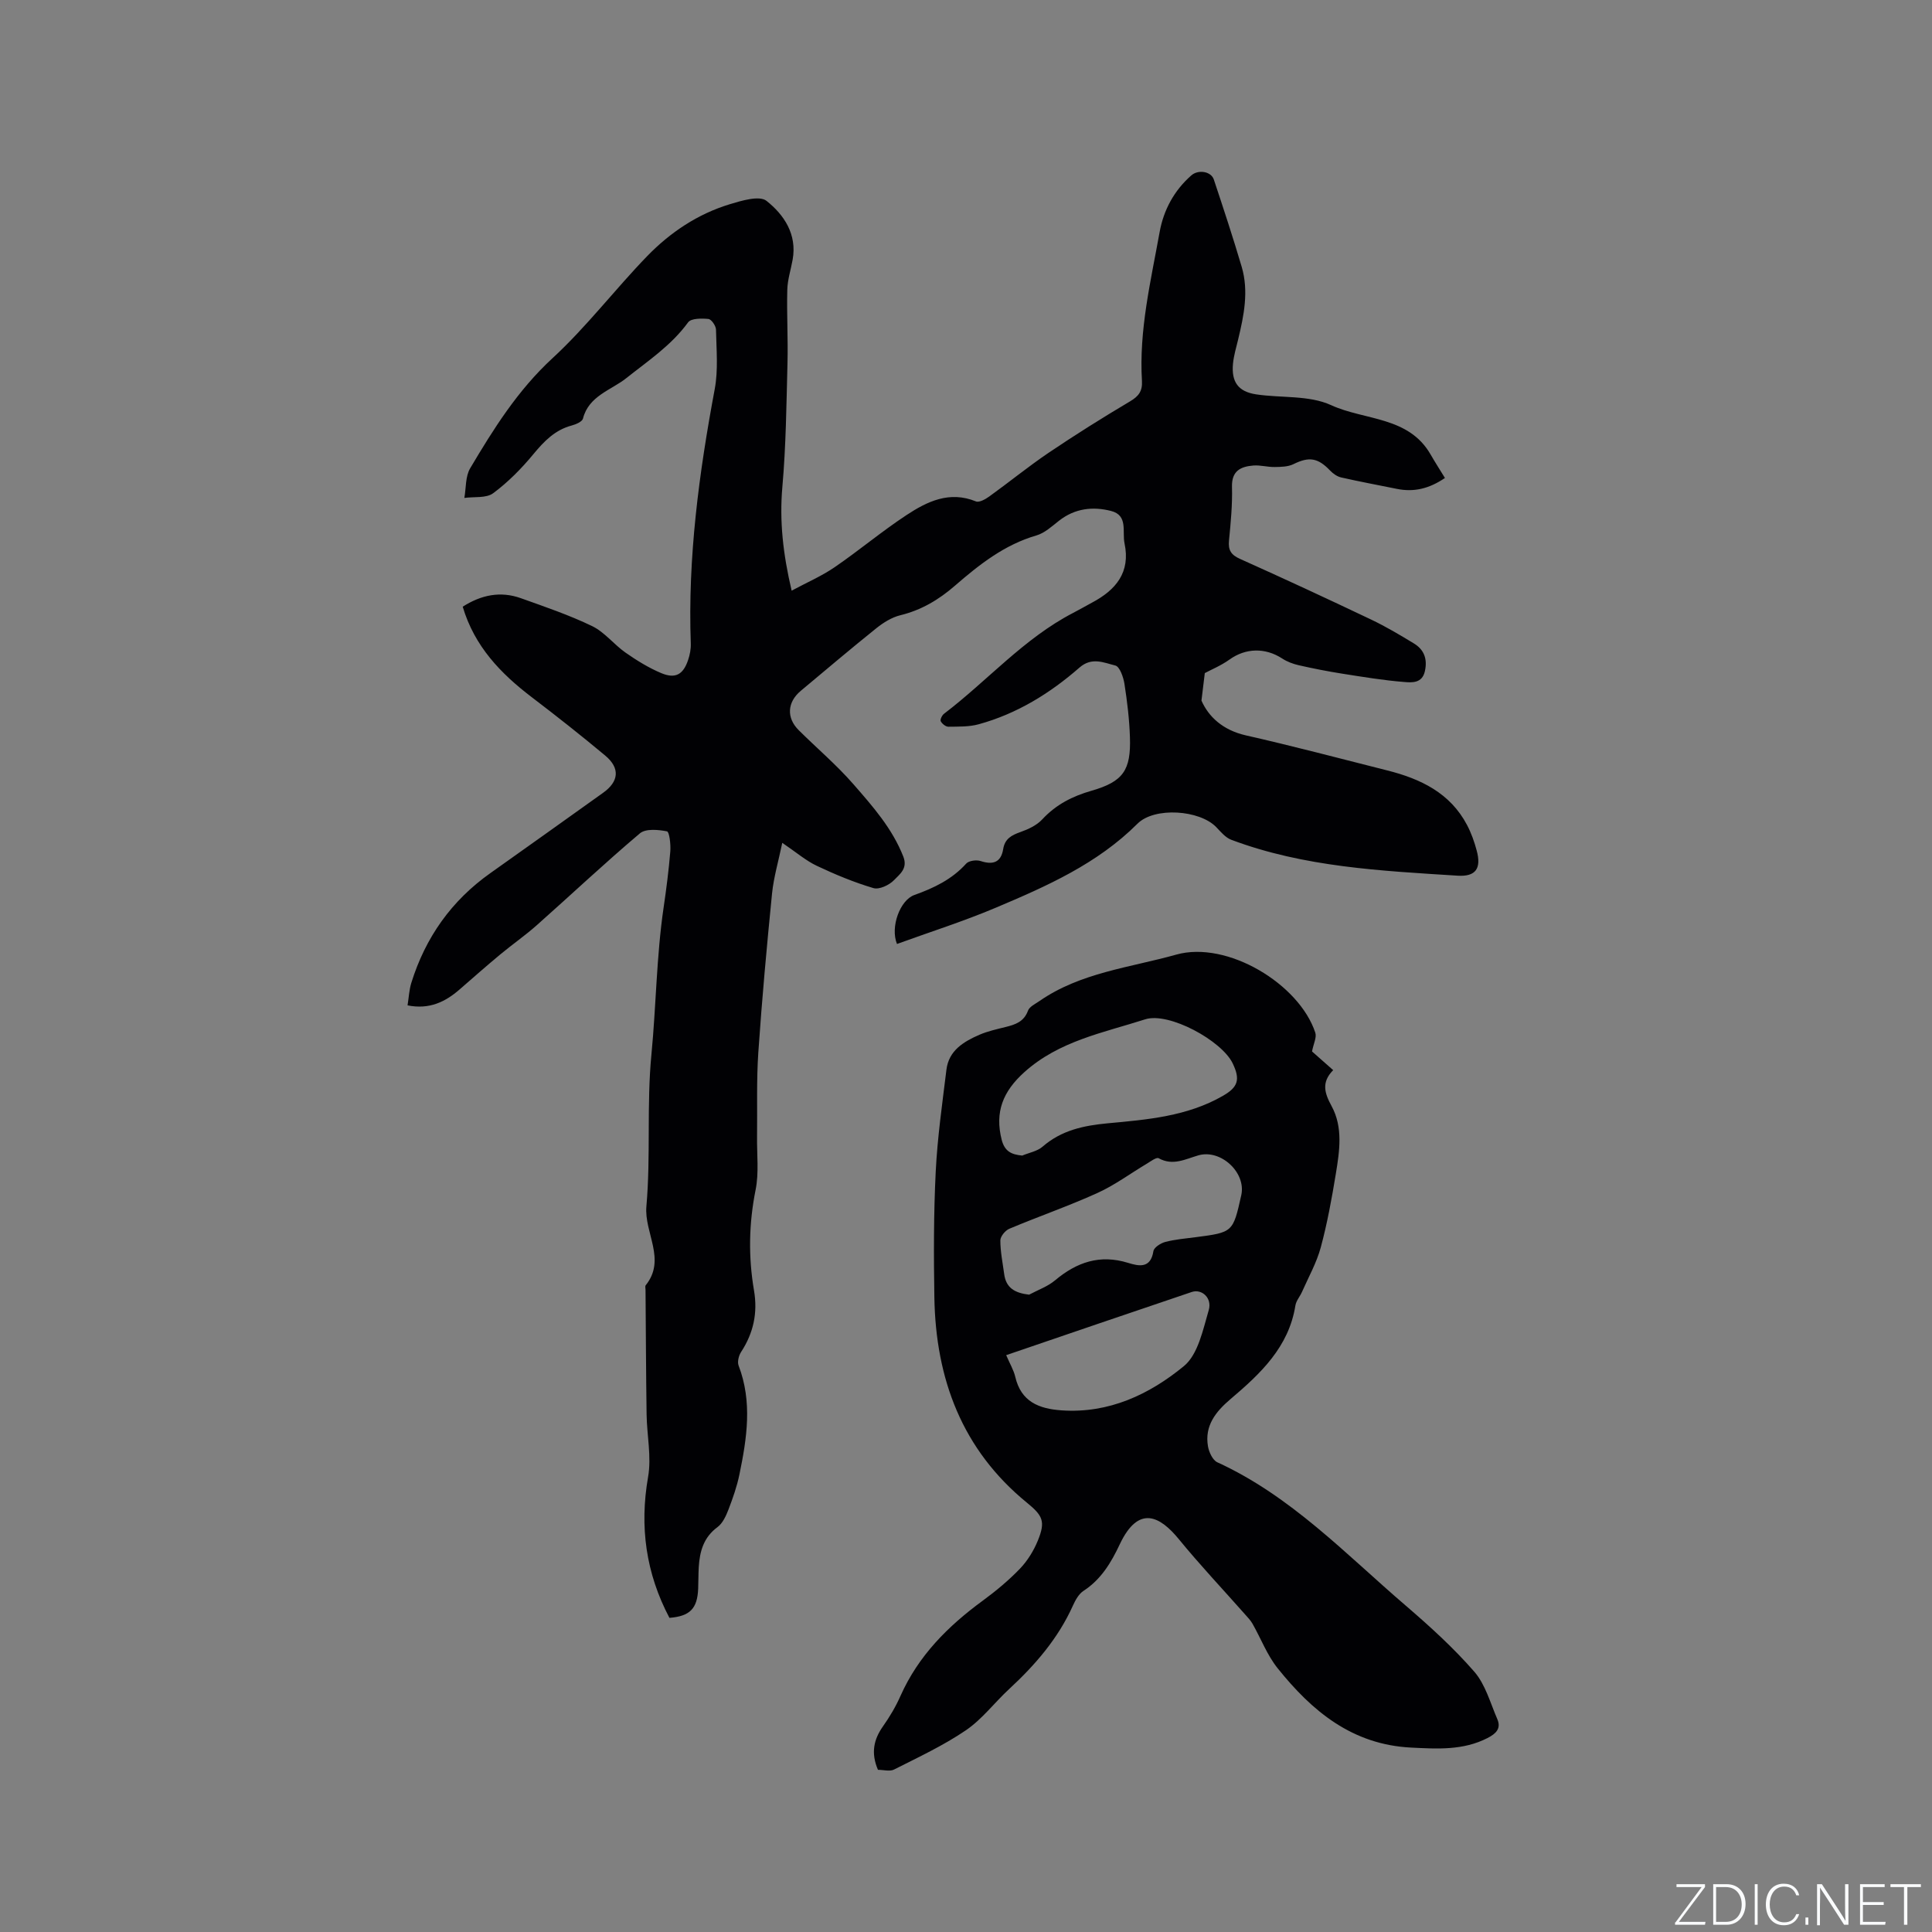 <svg enable-background="new 0 0 400 400" viewBox="0 0 400 400" xmlns="http://www.w3.org/2000/svg"><rect x="0" y="0" width="400" height="400" fill="#808080" stroke="none"/><g fill="#fafbfc"><path d="m346.9 398 5.4-7.3h-5.2v-.6h5.9v.6l-5.4 7.2h5.5l-.1.6h-6.2v-.5z"/><path d="m354.7 390.1h2.8c2.3 0 3.9 1.6 3.9 4.1s-1.6 4.3-3.9 4.3h-2.8zm.6 7.8h2c2.2 0 3.3-1.6 3.3-3.6 0-1.8-1-3.6-3.3-3.6h-2z"/><path d="m363.9 390.1v8.4h-.6v-8.4z"/><path d="m372.5 396.3c-.4 1.3-1.4 2.3-3.2 2.3-2.4 0-3.7-1.9-3.7-4.3 0-2.3 1.2-4.3 3.7-4.3 1.8 0 2.9 1 3.2 2.4h-.6c-.4-1.1-1.1-1.8-2.5-1.8-2.1 0-3 1.9-3 3.7s.9 3.7 3 3.7c1.4 0 2.1-.7 2.5-1.7z"/><path d="m373.8 398.5v-1.5h.6v1.5z"/><path d="m376.2 398.5v-8.4h1c1.3 2 4.4 6.7 4.9 7.6-.1-1.2-.1-2.4-.1-3.8v-3.8h.7v8.4h-.9c-1.2-1.9-4.4-6.8-5-7.7.1 1.1 0 2.3 0 3.9v3.9h-.6z"/><path d="m390 394.4h-4.3v3.5h4.7l-.1.6h-5.2v-8.4h5.1v.6h-4.5v3.1h4.3z"/><path d="m394.2 390.7h-2.8v-.6h6.3v.6h-2.8v7.8h-.7z"/></g><path d="m299.16 98.96c-3.31 2.25-6.48 2.97-9.98 2.25-3.84-.78-7.69-1.49-11.51-2.36-.84-.19-1.69-.8-2.3-1.44-2.52-2.64-4.36-2.9-7.56-1.32-1.13.56-2.58.58-3.88.6-1.47.03-2.96-.42-4.42-.31-2.61.21-4.54 1.08-4.44 4.43.1 3.7-.26 7.42-.62 11.11-.2 2.01.45 2.98 2.32 3.81 9.08 4.07 18.11 8.26 27.1 12.54 3.05 1.45 5.97 3.19 8.85 4.94 2.12 1.28 2.85 3.22 2.29 5.74-.56 2.55-2.69 2.38-4.27 2.25-4.29-.34-8.56-1.05-12.82-1.72-3.03-.48-6.04-1.07-9.03-1.75-1.19-.27-2.41-.73-3.42-1.39-3.55-2.31-7.6-2.17-10.91.21-1.76 1.26-3.83 2.11-5.12 2.81-.25 2.05-.41 3.41-.69 5.69 1.45 3.3 4.38 6.11 9.19 7.2 9.8 2.22 19.53 4.8 29.28 7.26 6.88 1.73 13.01 4.65 16.51 11.29.88 1.67 1.53 3.5 2.01 5.32.98 3.65-.16 5.42-3.96 5.18-15.85-1.01-31.77-1.76-46.88-7.44-1.18-.45-2.14-1.62-3.07-2.59-3.43-3.6-12.81-4.25-16.33-.73-8.32 8.31-18.79 12.94-29.33 17.39-6.69 2.83-13.65 5.03-20.46 7.51-1.43-3.52.64-9.09 3.6-10.14 4.03-1.44 7.77-3.22 10.72-6.49.55-.62 2.12-.83 3-.54 2.57.84 4.22.28 4.67-2.48.34-2.12 1.7-2.86 3.53-3.51 1.64-.58 3.4-1.39 4.55-2.63 2.85-3.07 6.24-4.8 10.22-5.94 6.55-1.89 8.17-4.24 7.94-11.1-.12-3.7-.57-7.4-1.14-11.06-.22-1.37-.98-3.54-1.88-3.76-2.37-.58-4.86-1.82-7.42.42-6.11 5.34-12.96 9.57-20.87 11.74-1.99.55-4.18.48-6.27.51-.55.01-1.32-.61-1.59-1.14-.17-.33.27-1.24.69-1.55 9-6.85 16.52-15.59 26.73-20.88 1.32-.68 2.6-1.43 3.91-2.13 4.93-2.62 8-6.26 6.72-12.27-.51-2.42.78-5.79-2.78-6.7-3.77-.97-7.48-.55-10.74 1.99-1.49 1.16-3 2.58-4.73 3.08-6.62 1.92-11.83 6.04-16.87 10.41-3.34 2.9-6.95 5.05-11.3 6.11-1.76.43-3.49 1.51-4.93 2.66-5.29 4.24-10.47 8.64-15.68 12.99-2.81 2.35-3 5.59-.43 8.14 3.76 3.74 7.84 7.19 11.31 11.17 4 4.58 8.07 9.18 10.36 15.03.96 2.47-.8 3.66-1.93 4.85-.99 1.03-3.07 2.01-4.27 1.65-4.01-1.19-7.93-2.82-11.72-4.61-2.26-1.07-4.23-2.78-7.15-4.76-.8 3.85-1.78 7.15-2.12 10.51-1.09 10.95-2.09 21.92-2.84 32.91-.39 5.79-.19 11.62-.26 17.44-.05 3.67.41 7.45-.3 10.98-1.4 6.98-1.52 13.89-.33 20.84.79 4.65-.11 8.79-2.66 12.71-.5.76-.83 2.06-.53 2.84 2.88 7.51 1.72 15.04.17 22.54-.51 2.48-1.36 4.9-2.27 7.27-.51 1.32-1.2 2.84-2.27 3.63-2.88 2.12-3.68 5.02-3.88 8.29-.09 1.48-.06 2.97-.12 4.45-.17 4.16-1.72 5.71-5.95 6.05-4.87-9.23-6.22-18.86-4.42-29.18.73-4.17-.25-8.63-.31-12.96-.12-8.59-.15-17.18-.22-25.77 0-.32-.12-.74.03-.94 4.33-5.37-.34-10.85.15-16.36.92-10.42.03-21.01 1.04-31.42.98-10.13 1.04-20.33 2.52-30.41.57-3.87 1.07-7.76 1.39-11.66.11-1.42-.19-4.04-.69-4.14-1.82-.35-4.41-.6-5.61.42-7.28 6.15-14.22 12.69-21.34 19.01-2.41 2.14-5.08 3.99-7.56 6.05-2.84 2.36-5.62 4.81-8.41 7.24-2.99 2.61-6.3 4.21-10.79 3.31.26-1.62.33-3.2.78-4.66 2.92-9.39 8.3-17.02 16.38-22.73 7.79-5.5 15.53-11.07 23.3-16.6 3.3-2.34 3.59-5.12.46-7.73-4.96-4.14-10.04-8.15-15.19-12.07-6.44-4.91-11.87-10.52-14.31-18.75 3.8-2.43 7.79-3.28 12.04-1.76 4.98 1.78 10.02 3.49 14.76 5.78 2.58 1.25 4.5 3.8 6.91 5.49 2.32 1.62 4.79 3.15 7.39 4.24 2.94 1.23 4.55.3 5.56-2.7.37-1.08.6-2.29.56-3.42-.64-17.79 1.7-35.27 4.96-52.7.74-3.98.34-8.19.26-12.29-.02-.79-.95-2.15-1.57-2.21-1.4-.14-3.58-.15-4.2.69-3.5 4.81-8.29 7.97-12.84 11.59-3.05 2.43-7.75 3.64-8.93 8.34-.16.64-1.45 1.2-2.32 1.43-3.47.92-5.72 3.25-7.94 5.93-2.46 2.98-5.25 5.81-8.34 8.1-1.44 1.06-3.94.69-5.96.97.37-2.06.2-4.44 1.2-6.13 4.85-8.18 9.85-16.16 17.03-22.78 7.06-6.5 12.94-14.26 19.64-21.17 4.76-4.9 10.45-8.71 17.06-10.72 2.47-.75 6.17-1.87 7.63-.7 3.61 2.86 6.35 6.9 5.41 12.16-.37 2.08-1.06 4.16-1.11 6.25-.13 5.06.17 10.12.04 15.18-.22 8.55-.31 17.12-1.06 25.63-.62 7.07.13 13.86 1.92 21.48 3.27-1.75 6.25-3.04 8.88-4.84 5.07-3.47 9.79-7.45 14.92-10.82 4.28-2.82 8.89-5.05 14.35-2.82.67.28 1.96-.44 2.74-1 4.13-2.97 8.08-6.2 12.29-9.05 5.52-3.72 11.16-7.27 16.88-10.66 1.79-1.06 2.59-2.12 2.47-4.22-.64-10.49 1.82-20.64 3.66-30.84.82-4.55 2.99-8.59 6.55-11.72 1.44-1.27 4.1-.86 4.67.85 2 6 3.98 12.01 5.77 18.07 1.49 5.06.46 10.08-.74 15.06-.4 1.65-.89 3.29-1.06 4.96-.37 3.82 1.08 5.83 4.8 6.39 5.19.78 10.96.14 15.51 2.23 6.92 3.18 16.03 2.28 20.59 10.2.94 1.64 1.96 3.21 2.98 4.88z" fill="#010104"/><path d="m181.77 366.42c-1.49-3.49-.88-6.28 1.04-9 1.4-1.98 2.66-4.11 3.64-6.33 3.7-8.3 9.82-14.42 17.02-19.69 2.73-2 5.36-4.19 7.7-6.62 1.57-1.64 2.85-3.72 3.71-5.83 1.6-3.94 1.04-5.13-2.24-7.81-13.46-10.98-18.91-25.64-19.19-42.53-.14-8.67-.15-17.37.28-26.02.35-7.06 1.36-14.1 2.22-21.13.49-3.97 3.56-5.8 6.82-7.22 1.73-.75 3.63-1.16 5.47-1.62 2.01-.5 3.76-1.1 4.59-3.36.3-.84 1.49-1.39 2.34-1.98 8.53-5.93 18.74-6.94 28.37-9.64 10.54-2.95 25.47 6.09 28.78 16.17.32.98-.38 2.3-.68 3.88 1.19 1.05 2.69 2.38 4.38 3.87-2.5 2.54-1.78 4.77-.33 7.44 2.4 4.41 1.65 9.31.88 14.02-.84 5.12-1.77 10.24-3.12 15.24-.86 3.18-2.53 6.14-3.87 9.18-.42.97-1.22 1.85-1.38 2.84-1.37 8.64-7.25 14.14-13.44 19.39-3.06 2.6-5.4 5.52-4.66 9.79.21 1.2.97 2.85 1.93 3.29 15.26 6.98 26.62 19.05 39.05 29.71 4.97 4.27 9.87 8.72 14.16 13.65 2.3 2.65 3.31 6.46 4.76 9.81.85 1.96-.29 3.03-2.02 3.92-5.06 2.59-10.37 2.25-15.83 1.98-12.2-.61-20.52-7.55-27.63-16.43-2.18-2.72-3.46-6.15-5.21-9.23-.41-.72-1.02-1.33-1.57-1.96-4.56-5.16-9.29-10.17-13.65-15.5-3.84-4.7-8.32-7.3-12.26 1.04-1.77 3.76-3.85 7.26-7.5 9.63-.98.64-1.68 1.91-2.19 3.04-3.06 6.81-7.8 12.29-13.21 17.29-3.03 2.8-5.59 6.25-8.96 8.54-4.65 3.16-9.82 5.57-14.86 8.12-.87.45-2.21.06-3.34.06zm29.87-127.17c1.42-.6 3.12-.89 4.22-1.85 3.9-3.39 8.47-4.36 13.45-4.83 8.2-.76 16.48-1.43 23.88-5.69 3.14-1.8 3.63-3.37 2.03-6.71-2.25-4.71-13.21-10.7-18.12-9.13-8.67 2.78-17.83 4.47-25.02 10.94-4.44 3.99-6.15 8.26-4.69 14.01.62 2.36 1.95 3.04 4.25 3.26zm1.42 28.8c1.81-.97 3.84-1.68 5.38-2.97 4.49-3.77 9.29-5.42 15.11-3.62 2.2.68 4.68 1.25 5.25-2.42.12-.77 1.5-1.66 2.46-1.91 2.04-.53 4.17-.71 6.27-.98 7.74-1.01 7.74-1 9.46-8.69 1.05-4.68-4.23-9.59-8.87-8.26-2.68.77-5.28 2.24-8.23.6-.46-.26-1.64.64-2.42 1.11-3.43 2.04-6.68 4.47-10.29 6.1-5.96 2.7-12.17 4.85-18.21 7.39-.84.35-1.86 1.59-1.86 2.42 0 2.31.48 4.61.79 6.92.37 2.89 2.16 3.95 5.16 4.31zm-4.74 12.52c.76 1.78 1.55 3.08 1.88 4.49 1.2 5.15 4.88 6.61 9.58 6.94 9.81.68 18.19-3.3 25.32-9.15 2.95-2.42 3.96-7.53 5.16-11.62.73-2.5-1.44-4.43-3.51-3.74-12.71 4.28-25.39 8.63-38.43 13.08z" fill="#010104"/></svg>